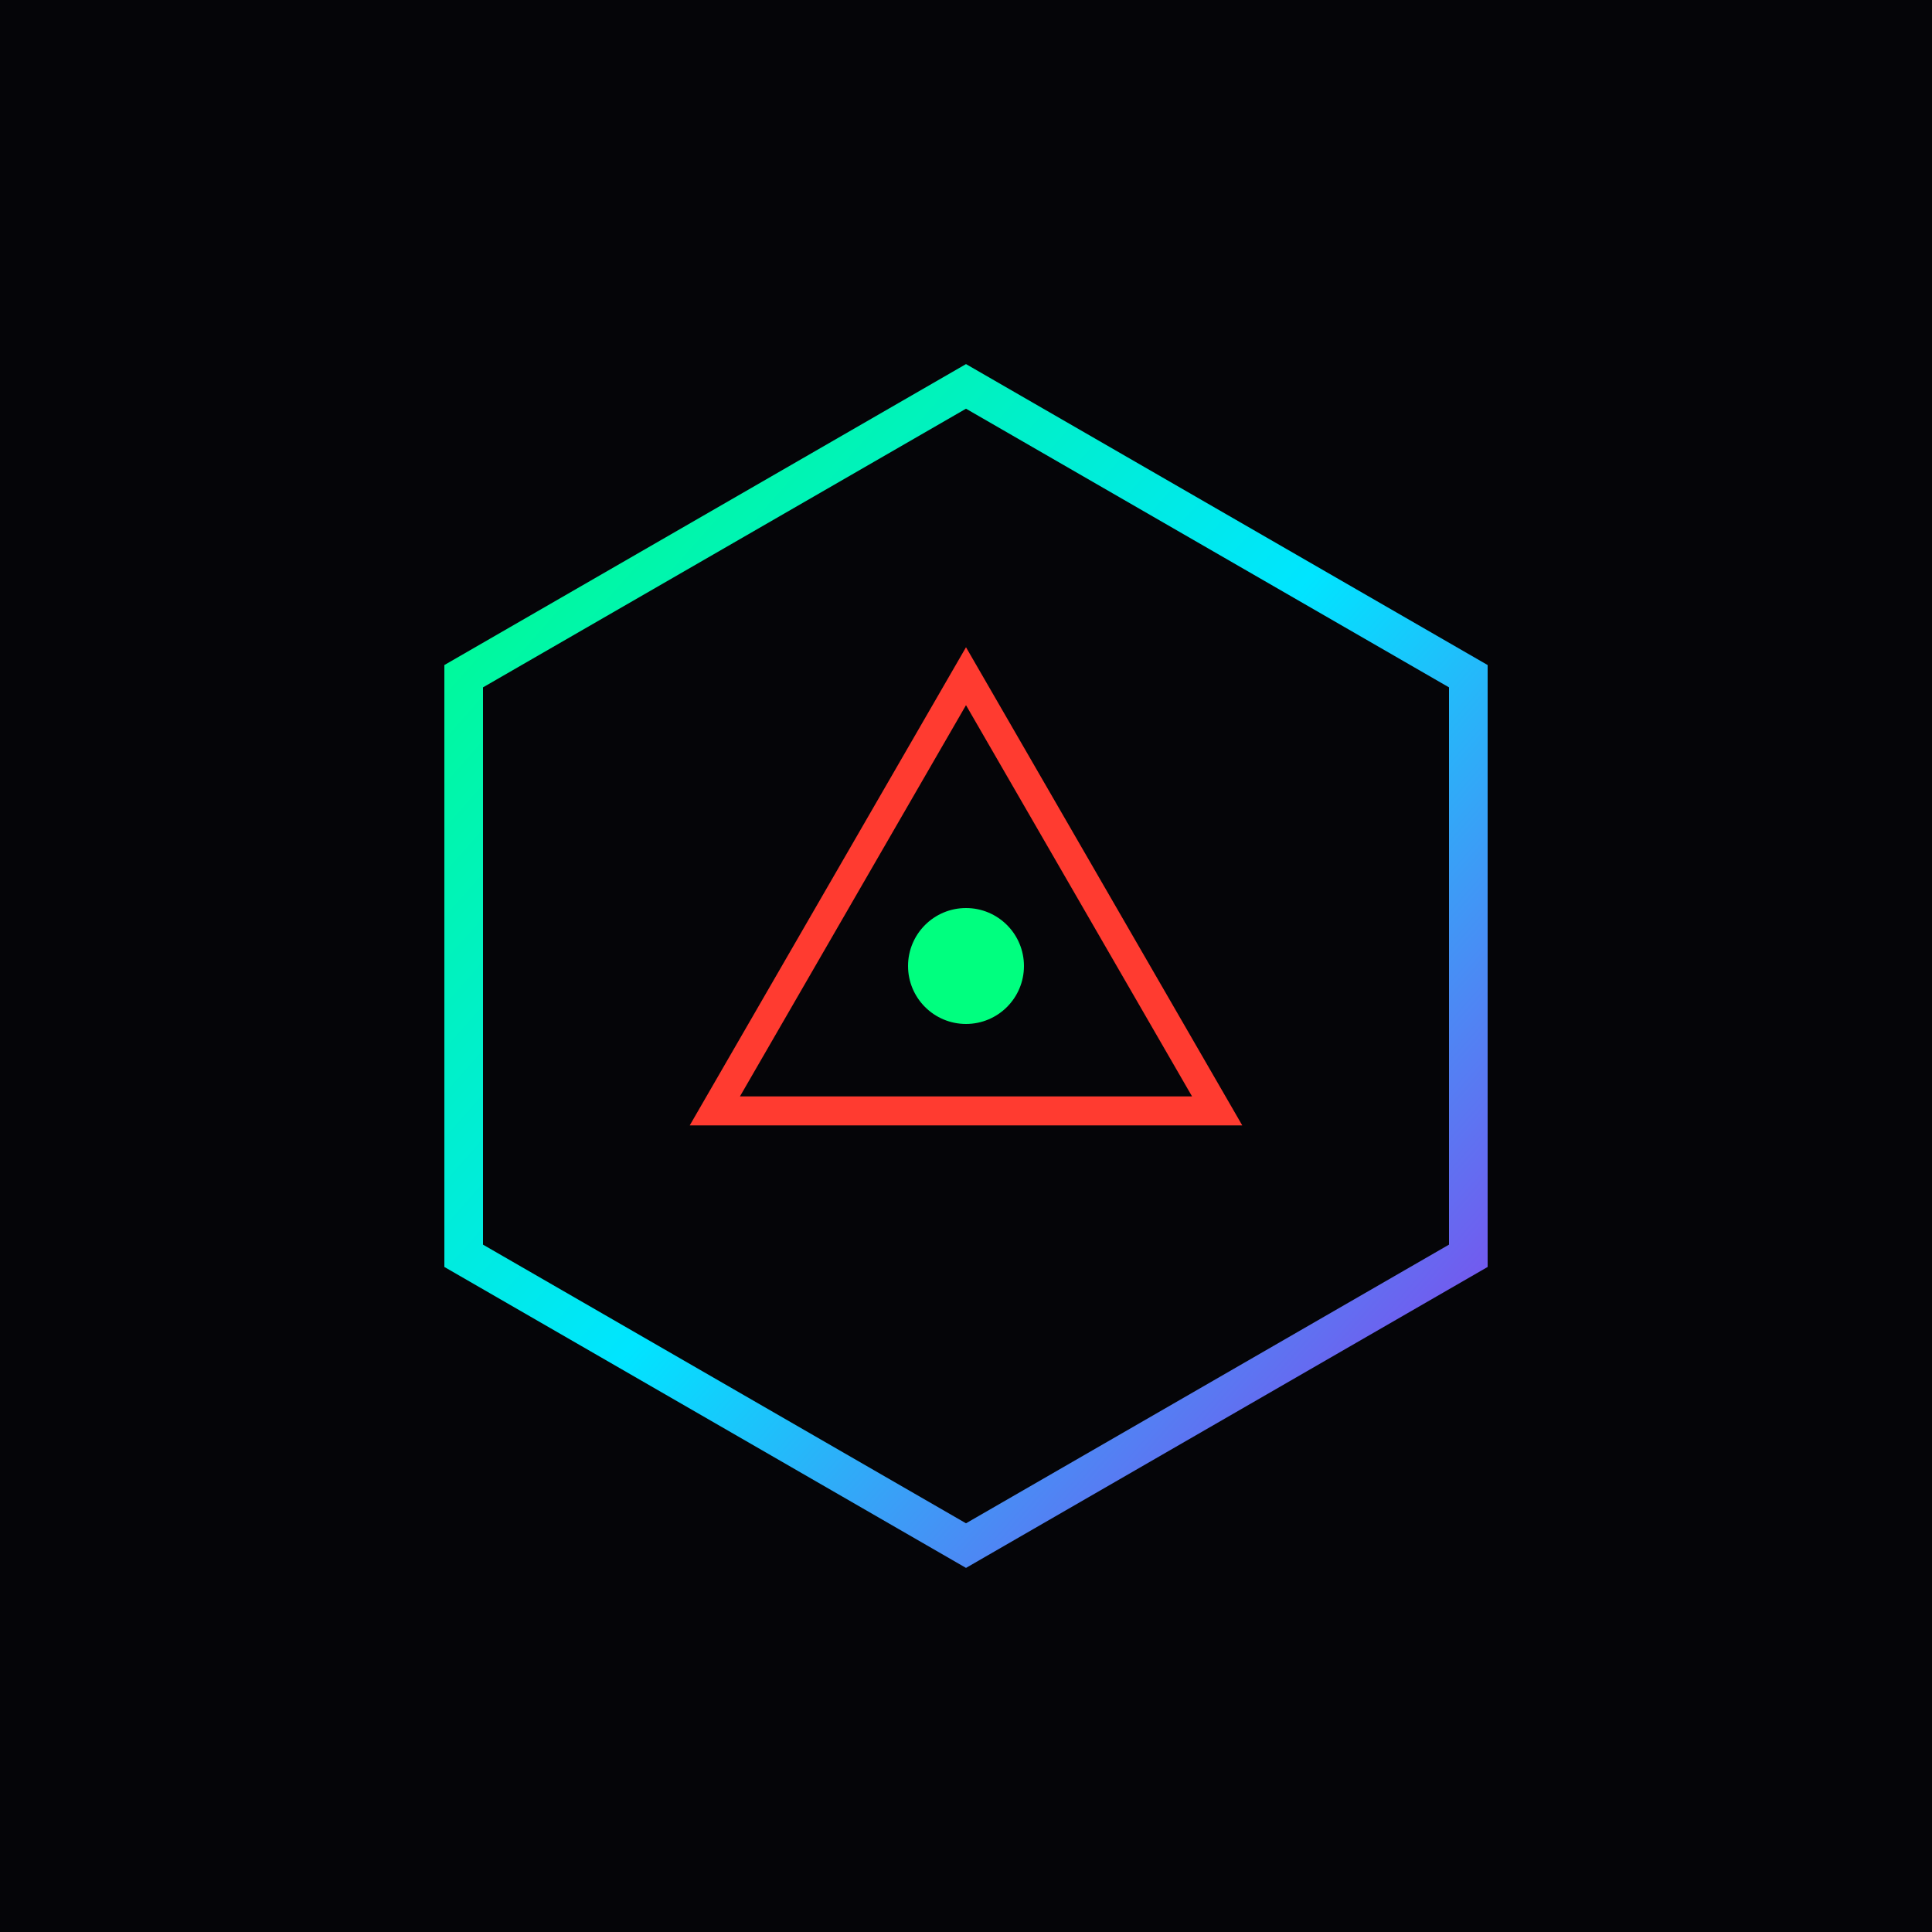 <svg xmlns="http://www.w3.org/2000/svg" viewBox="0 0 100 100">
  <defs>
    <linearGradient id="alienGradient" x1="0%" y1="0%" x2="100%" y2="100%">
      <stop offset="0%" style="stop-color:#00ff7f;stop-opacity:1" />
      <stop offset="50%" style="stop-color:#00e5ff;stop-opacity:1" />
      <stop offset="100%" style="stop-color:#9333ea;stop-opacity:1" />
    </linearGradient>
  </defs>
  
  <!-- Background -->
  <rect width="100" height="100" fill="#050508"/>
  
  <!-- Alien symbol -->
  <g transform="translate(50,50)">
    <!-- Outer hexagon -->
    <polygon points="0,-30 26,-15 26,15 0,30 -26,15 -26,-15" 
             fill="none" 
             stroke="url(#alienGradient)" 
             stroke-width="2"/>
    
    <!-- Inner triangle (warning) -->
    <polygon points="0,-15 13,7.5 -13,7.5" 
             fill="none" 
             stroke="#ff3b30" 
             stroke-width="1.5"/>
    
    <!-- Center dot -->
    <circle cx="0" cy="0" r="3" fill="#00ff7f"/>
  </g>
</svg>